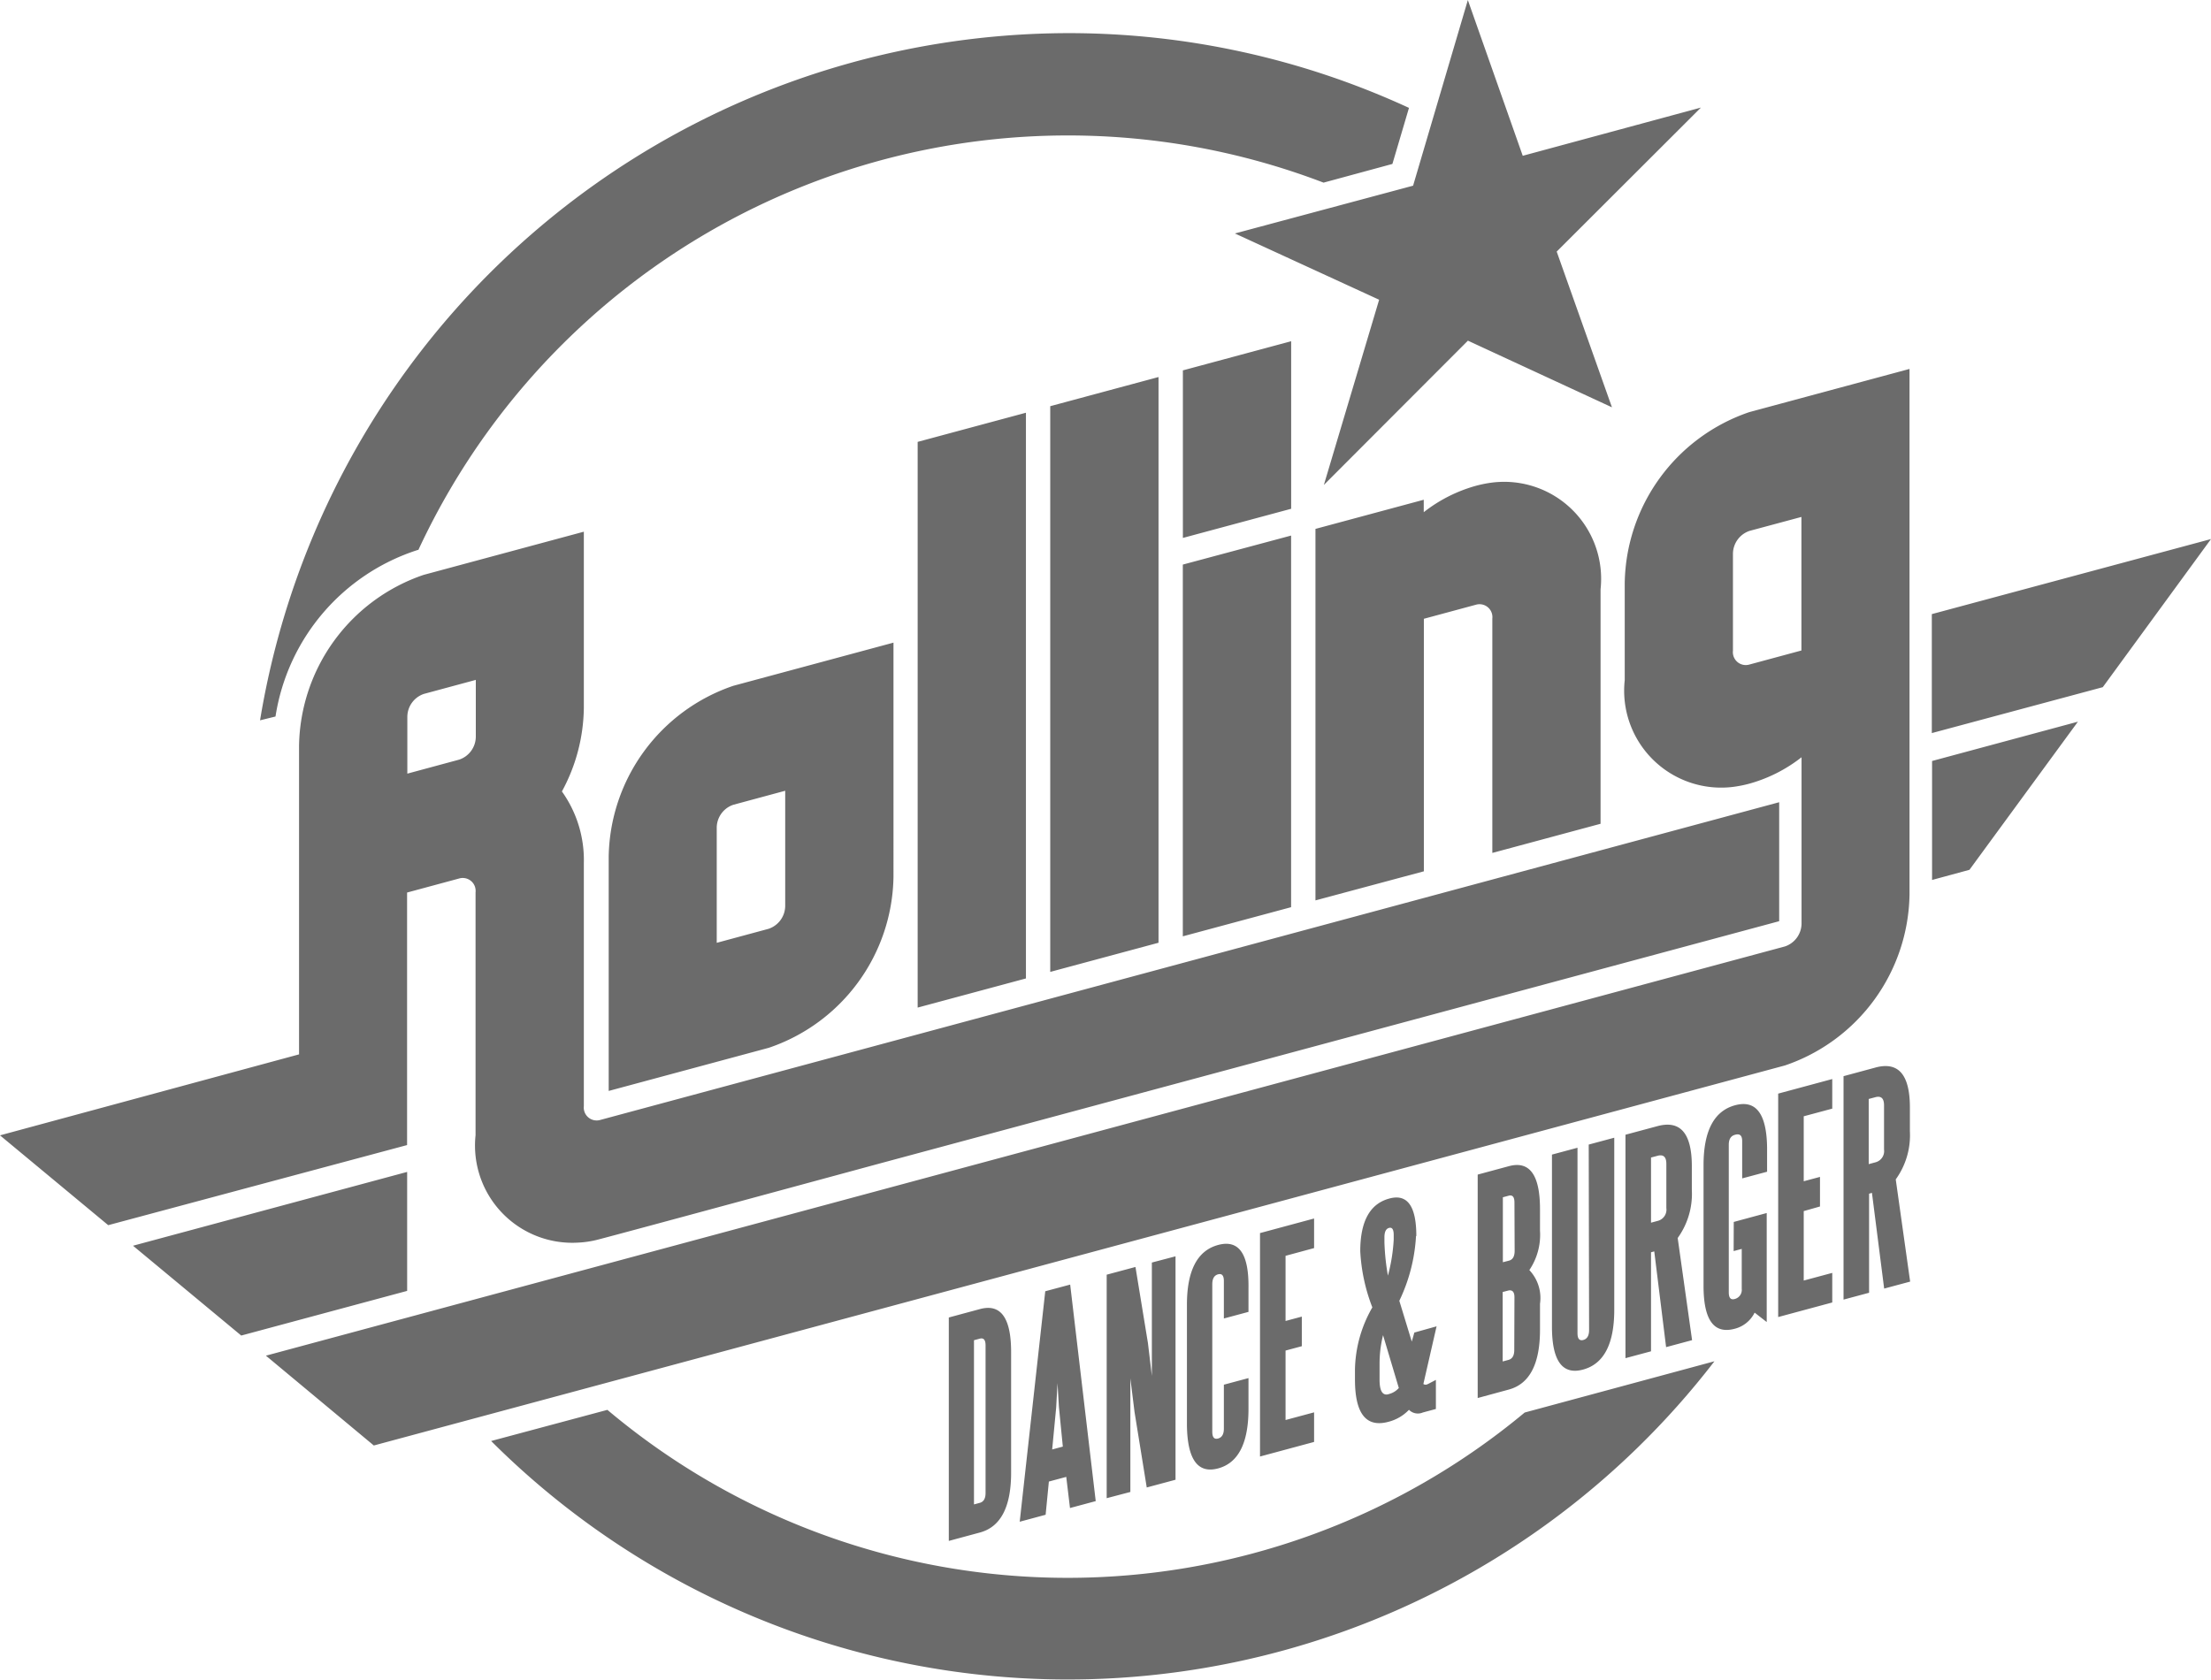 <svg xmlns="http://www.w3.org/2000/svg" width="35.488" height="26.964" viewBox="0 0 35.488 26.964"><defs><style>.a{fill:#6b6b6b;}</style></defs><path class="a" d="M99.611,272l-.6.163v-1.91l2.341-.631ZM82.729,265.13l1.738-.468v9.082l-1.738.468Zm2.128-.573,1.738-.468v9.082l-1.738.468Zm3.866,2.077V272.6l-1.738.468V267.1ZM69.737,277.705,68,276.263l4.8-1.3v-4.956a2.947,2.947,0,0,1,2-2.742l2.571-.693V269.4a2.869,2.869,0,0,1-.352,1.342,1.894,1.894,0,0,1,.352,1.152v3.9a.207.207,0,0,0,.266.221l18.92-5.1v1.91l-14.475,3.9s-4.05,1.1-4.482,1.211a1.539,1.539,0,0,1-.323.049,1.561,1.561,0,0,1-1.644-1.724v-3.9a.207.207,0,0,0-.266-.221l-.833.225v4.054Zm5.9-8.754-.833.225a.391.391,0,0,0-.266.364v.916l.833-.225a.391.391,0,0,0,.266-.364Zm3.867,4.221.833-.225a.391.391,0,0,0,.266-.364v-1.852l-.833.225a.391.391,0,0,0-.266.364Zm2.837-1.057a2.947,2.947,0,0,1-2,2.742l-2.571.693v-3.762a2.947,2.947,0,0,1,2-2.742l2.571-.693Zm4.645-5.443v-2.69l1.738-.468v2.69Zm2.128,5.819v-5.964l1.738-.468v.2a2.391,2.391,0,0,1,.834-.423,1.94,1.94,0,0,1,.266-.053,1.557,1.557,0,0,1,1.738,1.715v3.763l-1.737.468v-3.763a.207.207,0,0,0-.266-.221l-.833.225v4.054Zm7.8-6.156-.833.224a.391.391,0,0,0-.266.364v1.56a.207.207,0,0,0,.266.221l.833-.225ZM74,281.242,72.268,279.8l24.382-6.57a.391.391,0,0,0,.266-.364v-2.673a2.393,2.393,0,0,1-.834.423,1.942,1.942,0,0,1-.266.053,1.557,1.557,0,0,1-1.738-1.715v-1.56a2.947,2.947,0,0,1,2-2.742l2.571-.693v8.44a2.947,2.947,0,0,1-2,2.742Zm-2.128-1.765-1.737-1.442,4.4-1.185v1.91Zm11.947.159q0-.134-.093-.109l-.093.025v2.636l.093-.025q.093-.025.093-.159Zm.41,2.042q0,.825-.5.961l-.5.135v-3.587l.5-.135q.5-.135.5.69Zm.659-.372.171-.046-.063-.64-.022-.379-.022.395Zm-.521,1.16.41-3.7.4-.107.41,3.476-.413.111-.06-.5-.279.075-.052.533Zm1.843-1.762-.067-.539v1.823l-.38.1V278.5l.462-.124.2,1.221.063.527v-1.819l.38-.1v3.587l-.462.124Zm1.434-.438.395-.106v.493q0,.826-.488.957t-.5-.69v-1.936q0-.825.5-.961t.488.694v.38l-.395.106v-.6q0-.134-.093-.109t-.093.159v2.368q0,.134.093.109t.093-.159Zm.99-.548v1.115l.458-.123v.475l-.868.234v-3.587l.868-.234v.475l-.458.124v1.046l.261-.07v.475Zm1.587-1.737a3.718,3.718,0,0,0,.056.534,2.8,2.8,0,0,0,.093-.578v-.074q0-.134-.075-.114t-.074.154Zm.06,2.438a.316.316,0,0,0,.171-.1l-.253-.848a1.884,1.884,0,0,0-.056.469v.263Q90.148,280.456,90.286,280.419Zm.447-2.54a2.743,2.743,0,0,1-.268,1.04l.2.655.041-.145.357-.1-.212.926a.063.063,0,0,0,.06.006.342.342,0,0,0,.041-.02l.1-.052v.467l-.209.056a.2.2,0,0,1-.223-.043.69.69,0,0,1-.331.193q-.536.144-.536-.681v-.156a2.07,2.07,0,0,1,.279-1,2.906,2.906,0,0,1-.194-.9q0-.722.465-.847Q90.733,277.157,90.733,277.879Zm1.58-.538q0-.134-.093-.109l-.093.025V278.3l.1-.026q.089-.024.089-.158Zm0,1.521q0-.121-.089-.11l-.1.026v1.115l.093-.025q.093-.025.093-.159Zm.41-1.07a1.011,1.011,0,0,1-.171.634.653.653,0,0,1,.171.542v.415q0,.825-.5.961l-.5.136v-3.587l.5-.135q.5-.135.5.69Zm.782-1.381.41-.11v2.761q0,.825-.5.961t-.5-.69v-2.761l.41-.11v2.977q0,.134.093.109t.093-.159Zm1,.208v1.046l.108-.029a.186.186,0,0,0,.138-.206v-.709q0-.168-.141-.13Zm.052,1.507-.052.014v1.59l-.41.11v-3.587l.514-.138q.551-.148.551.642v.38a1.211,1.211,0,0,1-.227.774l.231,1.64-.417.112Zm1.276-.473.529-.143v1.75l-.194-.151a.491.491,0,0,1-.32.259q-.5.135-.5-.69v-1.936q0-.825.506-.962t.514.687v.38l-.4.107v-.6q0-.134-.115-.1-.1.026-.1.16v2.368q0,.134.093.109a.151.151,0,0,0,.115-.165v-.64l-.13.035Zm1.123-.174v1.115l.458-.123v.475l-.868.234v-3.587l.868-.234v.475l-.458.123V277l.261-.07v.475Zm1.043-1.8v1.046l.108-.029a.186.186,0,0,0,.138-.206v-.709q0-.169-.141-.13Zm.052,1.507L98,277.2v1.59l-.41.11v-3.587l.514-.139q.551-.148.551.642v.38a1.211,1.211,0,0,1-.227.774l.231,1.641-.417.112Zm-6.486-19.149.881,2.5,2.86-.774-2.315,2.312.887,2.5-2.312-1.07-2.312,2.316.887-2.973-2.315-1.064,2.86-.767Zm3.958,21.853a13.1,13.1,0,0,1-19.635,1.28l1.866-.5a11.466,11.466,0,0,0,14.723.043ZM72.174,269.6a13.168,13.168,0,0,1,12.964-11.032,13.034,13.034,0,0,1,5.477,1.2l-.266.9-1.105.3a11.494,11.494,0,0,0-14.528,5.895l-.02.005a3.344,3.344,0,0,0-2.274,2.671Zm29.577-.532-2.744.737v-1.91l4.481-1.205Z" transform="translate(-68 -258.036)"/></svg>
